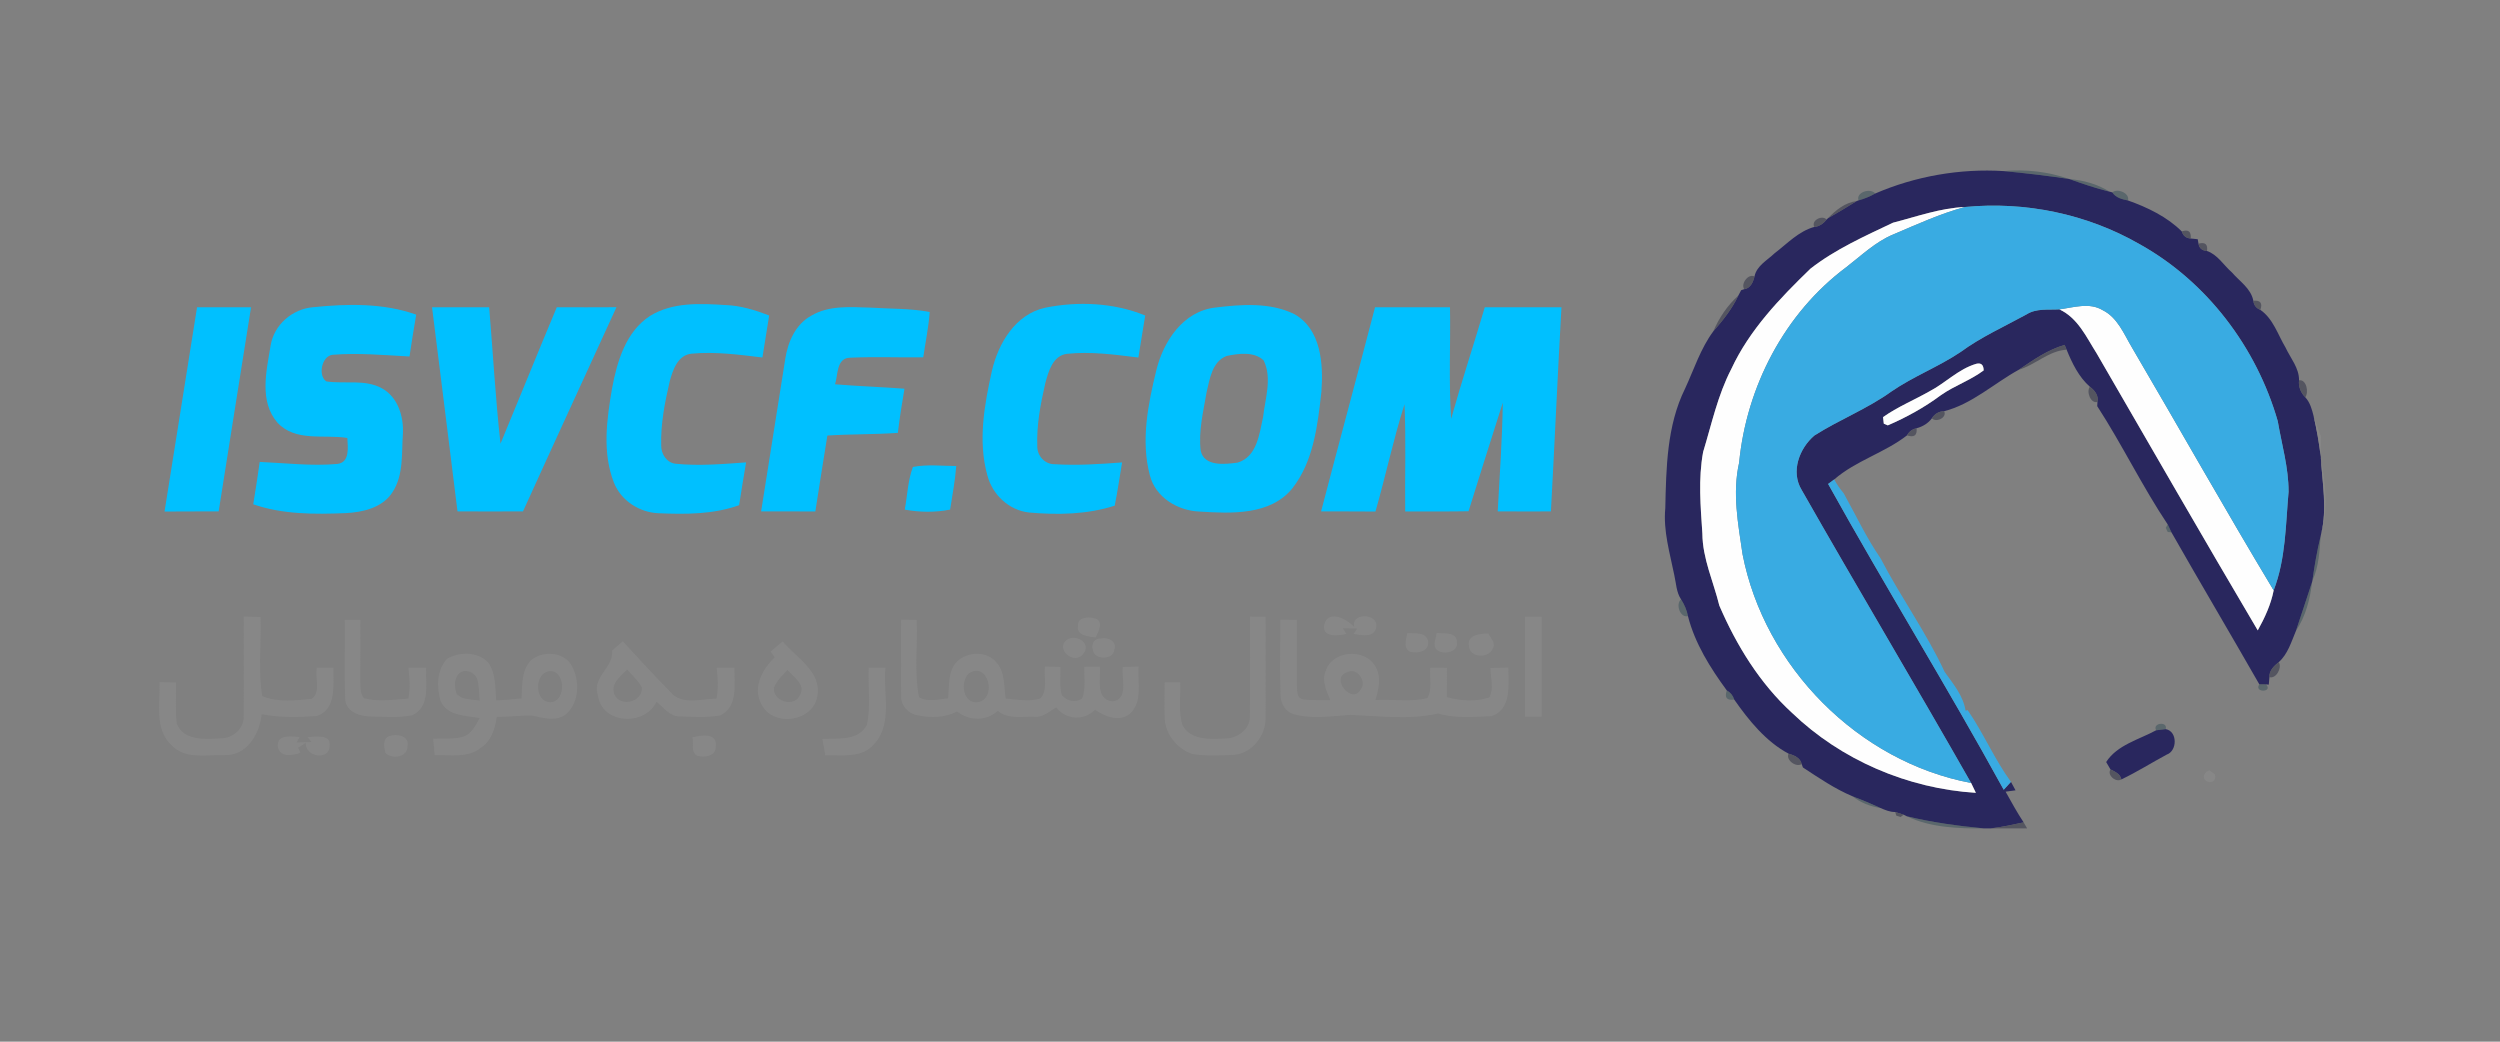 <?xml version="1.0" encoding="UTF-8" ?>
<!DOCTYPE svg PUBLIC "-//W3C//DTD SVG 1.1//EN" "http://www.w3.org/Graphics/SVG/1.1/DTD/svg11.dtd">
<svg width="600pt" height="250pt" viewBox="0 0 600 250" version="1.1" xmlns="http://www.w3.org/2000/svg">
<rect x="0" y="0" width="600" height="250" fill="#808080" stroke="none"/>
<g id="#29275eff">
<path fill="#29275e" opacity="1.00" d=" M 450.06 46.44 C 459.69 42.28 470.41 40.41 480.87 41.06 C 486.11 41.54 491.33 42.19 496.54 42.94 L 496.68 42.98 C 499.84 44.11 503.03 45.21 506.30 46.00 L 506.96 46.17 C 507.77 47.46 509.30 47.83 510.71 48.11 C 515.33 49.74 520.14 52.05 523.62 55.54 C 523.97 56.61 524.69 57.18 525.77 57.24 C 526.19 57.29 527.03 57.37 527.45 57.41 L 527.64 58.48 C 527.81 59.57 528.49 60.15 529.68 60.24 C 532.21 61.10 533.68 63.65 535.64 65.36 C 537.48 67.50 540.24 69.23 540.80 72.18 C 540.92 73.24 541.48 73.97 542.49 74.37 C 545.57 76.50 546.68 80.32 548.53 83.41 C 549.72 85.96 551.81 88.33 551.77 91.28 C 551.58 92.81 552.19 94.26 553.26 95.34 C 554.44 96.60 554.87 98.29 555.28 99.92 C 556.01 103.05 556.56 106.23 556.96 109.43 L 557.00 109.80 C 557.34 115.91 558.58 122.11 557.06 128.17 L 556.95 128.70 C 556.09 132.21 555.47 135.77 554.98 139.34 L 554.91 139.65 C 553.65 143.58 552.30 147.48 551.03 151.40 C 549.92 154.02 549.09 156.97 546.90 158.91 C 545.77 159.81 544.56 160.94 544.66 162.52 L 544.51 164.31 L 543.85 164.25 C 543.45 164.25 542.64 164.24 542.24 164.24 C 535.27 152.05 528.10 139.97 521.16 127.78 C 520.93 127.30 520.47 126.35 520.25 125.87 C 514.12 116.70 509.33 106.72 503.33 97.47 L 503.39 96.47 C 503.74 94.94 502.70 93.67 501.57 92.82 C 498.90 90.47 497.31 87.16 495.99 83.93 L 495.51 82.78 C 491.43 83.95 487.96 86.42 484.49 88.75 C 478.53 92.03 473.28 96.98 466.59 98.69 C 465.35 98.70 464.29 99.36 463.65 100.39 C 462.76 101.61 461.42 102.39 459.98 102.78 C 458.95 102.99 458.19 103.56 457.68 104.49 C 452.32 108.67 445.41 110.55 440.21 115.07 C 439.85 115.34 439.12 115.88 438.75 116.15 C 452.45 140.81 467.32 164.81 480.89 189.54 C 481.47 188.91 482.05 188.28 482.63 187.65 C 482.99 188.32 483.36 189.00 483.73 189.68 C 483.13 189.76 481.93 189.92 481.34 190.00 C 482.72 192.49 484.10 194.98 485.67 197.37 C 483.04 197.93 480.42 198.50 477.76 198.82 C 477.37 198.82 476.58 198.82 476.18 198.82 C 469.95 198.24 463.75 197.38 457.66 195.92 L 456.88 195.53 C 456.37 195.37 455.36 195.04 454.85 194.88 C 453.59 194.91 452.43 194.39 451.31 193.92 C 449.11 192.90 446.87 191.96 444.61 191.11 C 440.36 189.33 436.54 186.71 432.70 184.19 L 432.40 183.38 C 432.09 181.86 430.57 181.26 429.26 180.88 C 423.83 177.99 419.69 172.88 416.21 167.89 C 415.91 166.92 415.32 166.19 414.43 165.70 C 410.47 160.30 406.78 154.44 405.11 147.87 C 404.84 146.42 404.24 145.07 403.45 143.84 C 402.31 142.13 402.28 140.01 401.84 138.07 C 400.78 132.77 399.15 127.44 399.67 121.97 C 399.89 112.30 400.03 102.14 404.41 93.28 C 406.56 88.65 408.13 83.65 411.20 79.51 C 413.50 76.89 415.70 74.13 417.19 70.95 C 417.36 70.63 417.71 69.97 417.88 69.65 L 418.62 69.40 C 420.14 69.18 420.77 67.66 421.08 66.34 C 421.60 63.78 424.12 62.49 425.86 60.82 C 428.89 58.51 431.67 55.49 435.44 54.46 C 436.65 54.36 437.64 53.63 438.38 52.69 L 438.72 52.37 C 441.05 51.06 443.32 49.66 445.59 48.26 L 446.05 48.09 C 447.45 47.72 448.79 47.15 450.06 46.44 M 454.32 53.45 C 447.51 56.69 440.50 59.81 434.51 64.48 C 427.15 71.61 419.86 79.17 415.50 88.59 C 412.25 94.86 410.79 101.79 408.75 108.48 C 407.56 114.94 408.14 121.55 408.57 128.05 C 408.61 134.06 411.23 139.59 412.64 145.34 C 416.76 154.90 422.34 163.98 430.06 171.06 C 441.88 182.43 457.87 189.26 474.21 190.28 C 473.93 189.69 473.36 188.51 473.07 187.92 C 459.68 164.38 445.80 141.13 432.40 117.59 C 429.73 113.22 431.82 107.61 435.46 104.52 C 441.46 100.70 448.20 98.11 453.98 93.93 C 459.22 90.33 465.24 88.04 470.52 84.50 C 475.43 80.89 481.02 78.39 486.35 75.47 C 488.73 73.95 491.58 74.42 494.25 74.25 C 498.71 76.33 500.71 80.89 503.19 84.80 C 516.05 106.99 528.81 129.21 541.86 151.29 C 543.54 148.28 545.02 145.08 545.68 141.69 C 548.59 134.14 548.55 125.97 549.26 118.03 C 549.28 112.27 547.62 106.70 546.66 101.07 C 541.57 83.36 529.62 67.54 513.43 58.56 C 500.84 51.34 486.02 48.28 471.60 49.68 C 465.68 49.92 460.01 51.99 454.32 53.45 M 474.31 87.31 C 470.03 88.56 466.90 91.94 463.02 93.95 C 459.34 96.04 455.38 97.66 451.93 100.11 C 451.97 100.50 452.06 101.29 452.11 101.68 L 453.07 102.09 C 457.55 100.16 461.87 97.77 465.79 94.86 C 469.04 92.56 472.90 91.29 476.08 88.90 C 476.06 87.55 475.47 87.03 474.31 87.31 Z" />
<path fill="#29275e" opacity="1.00" d=" M 505.48 182.89 C 508.09 178.79 513.38 177.49 517.47 175.27 C 518.05 175.20 519.20 175.06 519.77 174.99 C 522.63 175.49 522.59 180.22 520.00 181.11 C 516.36 183.06 512.86 185.29 509.13 187.06 C 508.89 185.74 507.56 185.18 506.51 184.66 C 506.25 184.21 505.74 183.33 505.48 182.89 Z" />
</g>
<g id="#193d4b5e">
<path fill="#193d4b" opacity="0.37" d=" M 480.87 41.06 C 486.15 40.57 491.53 41.19 496.54 42.94 C 491.33 42.19 486.11 41.54 480.87 41.06 Z" />
<path fill="#193d4b" opacity="0.37" d=" M 496.68 42.98 C 500.06 43.26 503.40 44.19 506.30 46.00 C 503.03 45.21 499.84 44.11 496.68 42.98 Z" />
<path fill="#193d4b" opacity="0.37" d=" M 446.05 48.09 C 445.35 46.14 448.90 45.03 450.06 46.44 C 448.79 47.15 447.45 47.72 446.05 48.09 Z" />
<path fill="#193d4b" opacity="0.37" d=" M 506.96 46.17 C 508.18 45.10 511.22 46.38 510.71 48.11 C 509.30 47.83 507.77 47.46 506.96 46.17 Z" />
<path fill="#193d4b" opacity="0.37" d=" M 520.25 125.87 C 520.47 126.35 520.93 127.30 521.16 127.78 L 520.25 127.67 L 519.78 126.68 L 520.25 125.87 Z" />
<path fill="#193d4b" opacity="0.37" d=" M 554.98 139.34 C 555.47 135.77 556.09 132.21 556.95 128.70 C 556.68 132.30 556.53 136.02 554.98 139.34 Z" />
<path fill="#193d4b" opacity="0.37" d=" M 551.03 151.40 C 552.30 147.48 553.65 143.58 554.91 139.65 C 554.43 143.76 553.36 147.94 551.03 151.40 Z" />
<path fill="#193d4b" opacity="0.37" d=" M 403.45 143.84 C 404.24 145.07 404.84 146.42 405.11 147.87 C 403.21 148.35 402.08 144.99 403.45 143.84 Z" />
<path fill="#193d4b" opacity="0.37" d=" M 542.24 164.24 C 542.64 164.24 543.45 164.25 543.85 164.25 C 545.65 166.20 540.85 166.32 542.24 164.24 Z" />
<path fill="#193d4b" opacity="0.37" d=" M 414.43 165.70 C 415.32 166.19 415.91 166.92 416.21 167.89 C 414.43 168.16 413.84 167.43 414.43 165.70 Z" />
<path fill="#193d4b" opacity="0.37" d=" M 517.47 175.27 C 516.50 173.48 520.32 173.03 519.77 174.99 C 519.20 175.06 518.05 175.20 517.47 175.27 Z" />
<path fill="#193d4b" opacity="0.37" d=" M 444.61 191.11 C 446.87 191.96 449.11 192.90 451.31 193.92 C 448.86 193.57 446.55 192.64 444.61 191.11 Z" />
<path fill="#193d4b" opacity="0.37" d=" M 457.66 195.92 C 463.75 197.38 469.95 198.24 476.18 198.82 C 469.98 198.86 463.33 198.64 457.66 195.92 Z" />
</g>
<g id="#434454b6">
<path fill="#434454" opacity="0.71" d=" M 438.72 52.37 C 440.60 50.42 442.81 48.61 445.59 48.26 C 443.32 49.66 441.05 51.06 438.72 52.37 Z" />
<path fill="#434454" opacity="0.71" d=" M 435.44 54.46 C 434.59 52.92 437.31 51.50 438.38 52.69 C 437.64 53.63 436.65 54.36 435.44 54.46 Z" />
<path fill="#434454" opacity="0.71" d=" M 523.62 55.54 C 525.22 55.00 525.93 55.57 525.77 57.24 C 524.69 57.18 523.97 56.61 523.62 55.54 Z" />
<path fill="#434454" opacity="0.71" d=" M 527.64 58.48 C 529.23 58.04 529.91 58.62 529.68 60.24 C 528.49 60.15 527.81 59.57 527.64 58.48 Z" />
<path fill="#434454" opacity="0.71" d=" M 418.62 69.40 C 417.71 68.09 419.60 65.60 421.08 66.34 C 420.77 67.66 420.14 69.18 418.62 69.40 Z" />
<path fill="#434454" opacity="0.71" d=" M 411.20 79.51 C 412.58 76.28 414.57 73.30 417.19 70.95 C 415.70 74.13 413.50 76.89 411.20 79.51 Z" />
<path fill="#434454" opacity="0.71" d=" M 540.80 72.18 C 542.49 72.01 543.06 72.74 542.49 74.37 C 541.48 73.97 540.92 73.24 540.80 72.18 Z" />
<path fill="#434454" opacity="0.71" d=" M 484.49 88.75 C 487.96 86.42 491.43 83.95 495.51 82.78 L 495.99 83.93 C 491.70 84.17 488.51 87.56 484.49 88.75 Z" />
<path fill="#434454" opacity="0.71" d=" M 551.77 91.28 C 553.55 90.97 554.17 94.18 553.26 95.34 C 552.19 94.26 551.58 92.81 551.77 91.28 Z" />
<path fill="#434454" opacity="0.71" d=" M 501.57 92.82 C 502.70 93.67 503.74 94.94 503.39 96.47 C 501.74 96.93 500.67 93.98 501.57 92.82 Z" />
<path fill="#434454" opacity="0.71" d=" M 463.65 100.39 C 464.29 99.36 465.35 98.70 466.59 98.69 C 467.38 100.21 464.66 101.51 463.65 100.39 Z" />
<path fill="#434454" opacity="0.71" d=" M 457.68 104.49 C 458.19 103.56 458.95 102.99 459.98 102.78 C 460.16 104.49 459.40 105.06 457.68 104.49 Z" />
<path fill="#434454" opacity="0.71" d=" M 544.66 162.52 C 544.56 160.94 545.77 159.81 546.90 158.91 C 547.78 160.22 546.27 162.99 544.66 162.52 Z" />
<path fill="#434454" opacity="0.71" d=" M 429.26 180.88 C 430.57 181.26 432.09 181.86 432.40 183.38 C 431.06 184.26 428.51 182.39 429.26 180.88 Z" />
<path fill="#434454" opacity="0.71" d=" M 506.51 184.66 C 507.56 185.18 508.89 185.74 509.13 187.06 C 507.82 187.88 505.63 186.04 506.51 184.66 Z" />
<path fill="#434454" opacity="0.71" d=" M 454.85 194.88 C 455.36 195.04 456.37 195.37 456.88 195.53 L 456.14 196.09 L 455.11 195.75 L 454.85 194.88 Z" />
<path fill="#434454" opacity="0.71" d=" M 485.67 197.37 C 485.88 197.73 486.30 198.46 486.51 198.82 C 483.59 198.82 480.67 198.80 477.76 198.82 C 480.42 198.50 483.04 197.93 485.67 197.37 Z" />
</g>
<g id="#fefefeff">
<path fill="#fefefe" opacity="1.00" d=" M 454.32 53.45 C 460.01 51.99 465.68 49.92 471.60 49.68 C 465.64 51.28 460.03 53.87 454.37 56.27 C 450.08 58.05 446.73 61.34 443.10 64.13 C 428.32 75.14 419.14 92.82 417.39 111.05 C 415.73 118.35 417.15 125.75 418.21 133.01 C 423.47 160.00 445.95 182.81 473.07 187.92 C 473.36 188.51 473.93 189.69 474.21 190.28 C 457.87 189.26 441.88 182.43 430.06 171.06 C 422.34 163.98 416.76 154.90 412.64 145.34 C 411.23 139.59 408.61 134.06 408.57 128.05 C 408.14 121.55 407.56 114.94 408.75 108.48 C 410.79 101.79 412.25 94.86 415.50 88.59 C 419.86 79.17 427.15 71.61 434.51 64.48 C 440.50 59.81 447.51 56.69 454.32 53.45 Z" />
<path fill="#fefefe" opacity="1.00" d=" M 494.25 74.25 C 497.65 73.80 501.45 72.51 504.64 74.44 C 508.21 76.21 509.72 80.11 511.64 83.35 C 523.03 102.77 534.07 122.40 545.68 141.69 C 545.02 145.08 543.54 148.28 541.86 151.29 C 528.81 129.21 516.05 106.99 503.19 84.80 C 500.71 80.89 498.71 76.33 494.25 74.25 Z" />
<path fill="#fefefe" opacity="1.00" d=" M 474.31 87.31 C 475.47 87.03 476.06 87.55 476.08 88.90 C 472.90 91.29 469.04 92.56 465.79 94.86 C 461.87 97.77 457.55 100.16 453.07 102.09 L 452.11 101.68 C 452.06 101.29 451.97 100.50 451.93 100.11 C 455.38 97.66 459.34 96.04 463.02 93.95 C 466.90 91.94 470.03 88.56 474.31 87.31 Z" />
<path fill="#fefefe" opacity="1.00" d=" M 442.42 118.30 C 442.45 118.35 442.51 118.44 442.54 118.49 C 442.51 118.44 442.45 118.35 442.42 118.30 Z" />
</g>
<g id="#39abe2ff">
<path fill="#39abe2" opacity="1.00" d=" M 471.60 49.68 C 486.02 48.28 500.84 51.34 513.43 58.56 C 529.62 67.54 541.57 83.36 546.66 101.07 C 547.62 106.70 549.28 112.27 549.26 118.03 C 548.55 125.97 548.59 134.14 545.68 141.69 C 534.07 122.40 523.03 102.77 511.64 83.35 C 509.72 80.11 508.21 76.21 504.64 74.44 C 501.45 72.51 497.65 73.80 494.25 74.25 C 491.58 74.42 488.73 73.95 486.35 75.47 C 481.02 78.39 475.43 80.89 470.52 84.50 C 465.24 88.04 459.22 90.33 453.98 93.93 C 448.20 98.11 441.46 100.70 435.46 104.52 C 431.82 107.61 429.73 113.22 432.40 117.59 C 445.80 141.13 459.68 164.38 473.07 187.92 C 445.95 182.81 423.47 160.00 418.21 133.01 C 417.15 125.75 415.73 118.35 417.39 111.05 C 419.14 92.82 428.32 75.14 443.10 64.13 C 446.73 61.34 450.08 58.05 454.37 56.27 C 460.03 53.87 465.64 51.28 471.60 49.68 Z" />
<path fill="#39abe2" opacity="1.00" d=" M 438.75 116.15 C 439.12 115.88 439.85 115.34 440.21 115.07 C 440.83 116.22 441.57 117.30 442.42 118.30 C 442.45 118.35 442.51 118.44 442.54 118.49 C 445.43 123.67 447.93 129.07 451.32 133.97 C 456.13 143.24 462.31 151.78 466.72 161.26 C 468.76 164.12 471.19 166.99 471.74 170.58 L 472.24 170.43 C 476.05 175.97 478.66 182.21 482.63 187.65 C 482.05 188.28 481.47 188.91 480.89 189.54 C 467.32 164.81 452.45 140.81 438.75 116.15 Z" />
</g>
<g id="#00c0ffff">
<path fill="#00c0ff" opacity="1.00" d=" M 64.94 82.98 C 65.72 77.97 70.15 74.14 75.15 73.73 C 83.37 72.89 91.99 72.70 99.89 75.51 C 99.31 78.85 98.78 82.21 98.28 85.56 C 92.13 85.22 85.95 84.66 79.80 85.15 C 77.16 85.48 76.27 90.21 78.33 91.54 C 82.75 92.21 87.63 90.94 91.71 93.22 C 95.46 95.31 96.89 99.89 96.70 103.96 C 96.36 108.72 96.93 113.97 94.18 118.16 C 91.78 121.87 87.06 122.95 82.93 123.15 C 75.51 123.45 67.89 123.49 60.78 121.03 C 61.31 117.64 61.87 114.26 62.33 110.86 C 68.55 111.13 74.79 111.90 81.01 111.34 C 84.02 110.94 83.47 107.30 83.36 105.11 C 77.74 104.20 70.92 106.12 66.56 101.41 C 62.15 96.27 63.95 89.02 64.94 82.98 Z" />
<path fill="#00c0ff" opacity="1.00" d=" M 156.04 75.80 C 161.41 72.50 168.01 72.82 174.06 73.21 C 177.71 73.32 181.21 74.42 184.60 75.71 C 184.06 79.07 183.52 82.43 182.98 85.80 C 177.35 85.12 171.67 84.35 165.99 84.88 C 162.66 85.19 161.47 88.80 160.73 91.54 C 159.56 96.57 158.54 101.72 158.69 106.90 C 158.65 108.91 159.95 111.01 162.06 111.29 C 167.71 111.87 173.41 111.38 179.06 110.97 C 178.46 114.38 177.94 117.81 177.39 121.24 C 171.21 123.47 164.56 123.45 158.08 123.18 C 153.46 123.00 149.03 120.16 147.33 115.80 C 144.49 108.54 145.63 100.54 146.92 93.07 C 148.13 86.65 150.24 79.54 156.04 75.80 Z" />
<path fill="#00c0ff" opacity="1.00" d=" M 250.85 73.85 C 258.76 72.26 267.32 72.64 274.85 75.72 C 274.31 79.08 273.77 82.45 273.21 85.81 C 267.52 85.10 261.77 84.32 256.04 84.92 C 252.66 85.37 251.64 89.15 250.88 91.93 C 249.75 96.89 248.75 101.99 248.95 107.10 C 248.91 109.39 250.74 111.44 253.10 111.41 C 258.50 111.75 263.91 111.39 269.30 110.98 C 268.71 114.44 268.23 117.92 267.53 121.36 C 260.90 123.49 253.82 123.61 246.95 123.00 C 242.15 122.47 238.19 118.73 236.98 114.13 C 234.66 105.89 236.24 97.18 238.06 89.00 C 239.60 82.36 243.71 75.42 250.85 73.85 Z" />
<path fill="#00c0ff" opacity="1.00" d=" M 291.61 73.82 C 297.89 73.05 304.78 72.51 310.63 75.38 C 317.09 79.00 317.63 87.40 317.14 93.98 C 316.25 101.98 315.29 110.66 310.16 117.21 C 304.85 123.72 295.50 123.25 287.92 122.78 C 282.65 122.58 277.31 119.39 275.96 114.05 C 273.77 105.78 275.52 97.04 277.51 88.90 C 279.19 81.94 283.93 74.73 291.61 73.82 M 294.39 85.43 C 290.90 86.76 290.34 90.99 289.58 94.15 C 288.80 98.77 287.60 103.48 288.17 108.17 C 289.00 112.04 294.04 111.43 297.00 111.03 C 301.66 109.69 302.26 104.11 303.14 100.10 C 303.64 95.64 305.35 90.77 303.28 86.51 C 301.00 84.30 297.24 84.84 294.39 85.43 Z" />
<path fill="#00c0ff" opacity="1.00" d=" M 47.29 73.75 C 51.61 73.75 55.93 73.75 60.25 73.75 C 57.63 90.07 55.08 106.41 52.48 122.73 C 48.15 122.76 43.82 122.73 39.49 122.77 C 42.14 106.43 44.65 90.08 47.29 73.75 Z" />
<path fill="#00c0ff" opacity="1.00" d=" M 103.69 73.75 C 108.26 73.74 112.83 73.76 117.40 73.74 C 118.31 84.65 118.91 95.59 120.12 106.48 C 124.66 95.58 129.06 84.62 133.63 73.74 C 138.40 73.76 143.17 73.76 147.95 73.73 C 140.48 90.07 132.94 106.37 125.52 122.73 C 120.28 122.76 115.04 122.76 109.80 122.73 C 107.76 106.41 105.76 90.08 103.69 73.75 Z" />
<path fill="#00c0ff" opacity="1.00" d=" M 194.75 75.74 C 199.01 73.23 204.15 73.70 208.89 73.83 C 213.63 74.13 218.44 74.00 223.13 74.87 C 222.86 78.53 222.11 82.13 221.58 85.76 C 215.74 85.83 209.88 85.58 204.05 85.85 C 200.69 85.90 201.15 89.97 200.41 92.23 C 205.95 92.69 211.52 92.87 217.07 93.29 C 216.47 96.81 215.91 100.34 215.48 103.89 C 209.85 104.29 204.20 104.16 198.57 104.53 C 197.57 110.60 196.64 116.68 195.68 122.75 C 191.34 122.74 187.01 122.76 182.67 122.73 C 184.63 110.52 186.51 98.30 188.47 86.09 C 189.09 82.03 190.98 77.76 194.75 75.74 Z" />
<path fill="#00c0ff" opacity="1.00" d=" M 330.01 73.75 C 336.01 73.75 342.00 73.75 348.00 73.75 C 348.15 82.67 347.68 91.62 348.27 100.53 C 350.78 91.55 353.71 82.69 356.35 73.74 C 362.48 73.75 368.62 73.75 374.75 73.75 C 373.83 90.07 373.11 106.41 372.22 122.74 C 367.96 122.75 363.71 122.76 359.45 122.73 C 359.93 114.04 360.54 105.35 360.67 96.64 C 357.90 105.32 355.15 114.00 352.45 122.70 C 347.38 122.79 342.32 122.73 337.25 122.75 C 337.15 114.17 337.47 105.59 337.08 97.03 C 334.39 105.50 332.56 114.23 330.11 122.77 C 325.76 122.73 321.41 122.75 317.06 122.74 C 321.33 106.40 325.75 90.10 330.01 73.75 Z" />
<path fill="#00c0ff" opacity="1.00" d=" M 219.10 112.07 C 222.52 111.40 226.04 111.84 229.50 111.84 C 229.24 115.35 228.56 118.82 228.03 122.30 C 224.45 123.02 220.72 122.96 217.14 122.31 C 217.78 118.90 217.87 115.34 219.10 112.07 Z" />
</g>
<g id="#878787ff">
<path fill="#878787" opacity="1.00" d=" M 555.28 99.92 C 555.81 101.53 556.38 103.13 557.02 104.71 C 557.02 106.28 557.00 107.86 556.96 109.43 C 556.56 106.23 556.01 103.05 555.28 99.92 Z" />
<path fill="#878787" opacity="1.00" d=" M 557.00 109.80 C 558.06 115.84 558.88 122.18 557.06 128.17 C 558.58 122.11 557.34 115.91 557.00 109.80 Z" />
<path fill="#878787" opacity="1.00" d=" M 58.50 147.96 C 59.85 148.00 61.20 148.04 62.54 148.09 C 62.74 154.39 61.92 160.86 62.94 167.05 C 66.63 168.66 70.96 168.09 74.85 167.71 C 77.04 166.09 75.58 162.62 76.03 160.24 C 77.36 160.24 78.69 160.25 80.02 160.25 C 79.95 164.25 80.86 170.22 76.04 171.85 C 71.64 172.14 67.15 172.28 62.79 171.41 C 62.37 176.10 59.24 181.37 53.96 181.23 C 49.67 181.07 44.44 182.38 41.15 178.82 C 36.96 174.94 38.52 168.76 38.27 163.72 C 39.59 163.74 40.92 163.76 42.24 163.79 C 42.31 167.08 42.03 170.40 42.43 173.68 C 44.05 177.87 49.37 177.42 53.03 177.20 C 55.86 177.23 58.59 174.86 58.48 171.94 C 58.56 163.95 58.47 155.95 58.50 147.96 Z" />
<path fill="#878787" opacity="1.00" d=" M 216.26 148.72 C 217.50 148.74 218.75 148.76 220.00 148.77 C 220.28 154.95 219.36 161.25 220.57 167.35 C 222.71 168.58 225.25 167.81 227.55 167.60 C 227.83 164.60 227.43 161.10 229.72 158.74 C 232.20 156.37 236.81 156.17 239.10 158.93 C 241.27 161.29 240.90 164.70 241.37 167.65 C 244.11 167.87 247.04 168.51 249.71 167.61 C 251.54 165.57 250.49 162.46 250.77 159.97 C 252.02 160.00 253.26 160.03 254.51 160.06 C 254.57 162.32 254.20 164.67 254.86 166.87 C 256.09 168.28 258.10 168.73 259.71 167.66 C 260.64 165.23 260.15 162.56 260.25 160.03 C 261.49 160.01 262.74 160.00 263.98 159.99 C 264.19 162.88 262.81 167.84 267.00 168.33 C 270.97 167.85 269.08 162.78 269.48 160.07 C 270.73 160.03 271.99 160.00 273.25 159.97 C 272.98 163.71 274.29 168.32 271.26 171.24 C 268.75 173.38 265.16 172.02 262.81 170.33 C 260.12 173.06 255.81 172.78 253.48 169.76 C 251.82 170.77 250.21 172.28 248.11 172.02 C 245.19 171.95 241.89 172.64 239.46 170.60 C 236.67 173.17 232.59 173.01 229.68 170.76 C 226.72 172.31 223.23 172.33 220.03 171.63 C 217.87 171.18 216.14 169.22 216.28 166.97 C 216.18 160.89 216.29 154.80 216.26 148.72 M 232.49 161.63 C 230.32 163.75 231.12 169.24 234.97 168.48 C 239.37 167.25 237.00 158.59 232.49 161.63 Z" />
<path fill="#878787" opacity="1.00" d=" M 258.74 150.19 C 258.48 148.19 261.22 147.91 262.62 148.40 C 265.00 148.83 263.69 151.62 262.93 152.98 C 261.30 152.77 258.24 152.57 258.74 150.19 Z" />
<path fill="#878787" opacity="1.00" d=" M 300.00 147.99 C 301.25 148.00 302.50 148.01 303.76 148.02 C 303.71 156.04 303.80 164.06 303.74 172.08 C 303.90 176.48 300.52 180.87 296.00 181.18 C 292.69 181.29 289.32 181.51 286.04 180.94 C 282.39 179.61 279.46 175.95 279.52 171.97 C 279.42 169.23 279.51 166.49 279.52 163.75 C 280.45 163.75 282.32 163.75 283.25 163.76 C 283.41 167.16 282.75 170.72 283.80 174.03 C 285.71 177.72 290.46 177.41 294.00 177.24 C 296.85 177.29 299.95 175.12 299.96 172.09 C 300.09 164.06 299.95 156.02 300.00 147.99 Z" />
<path fill="#878787" opacity="1.00" d=" M 307.26 148.73 C 308.59 148.74 309.91 148.75 311.24 148.76 C 311.27 153.84 311.21 158.92 311.24 164.00 C 311.37 165.39 310.96 167.76 312.99 167.88 C 315.07 168.10 317.17 168.01 319.27 168.04 C 318.38 165.83 317.14 163.41 318.18 161.01 C 319.73 156.05 327.69 155.46 330.11 160.00 C 331.61 162.47 330.87 165.42 330.10 168.01 C 334.23 167.74 338.58 168.57 342.59 167.53 C 343.80 165.38 343.06 162.63 343.27 160.24 C 344.60 160.25 345.93 160.26 347.26 160.27 C 347.25 162.61 347.25 164.96 347.24 167.31 C 350.52 168.23 354.20 168.47 357.46 167.38 C 358.57 165.22 357.74 162.64 357.70 160.32 C 359.12 160.28 360.55 160.24 361.99 160.21 C 362.03 164.27 362.85 170.21 357.99 171.87 C 353.72 172.02 349.30 172.50 345.15 171.23 C 338.29 172.81 331.08 171.86 324.11 171.57 C 319.60 171.85 314.90 172.66 310.48 171.39 C 308.43 170.79 307.33 168.82 307.33 166.77 C 307.11 160.76 307.31 154.74 307.26 148.73 M 323.35 161.34 C 319.05 162.61 324.51 169.21 326.50 165.56 C 328.24 163.69 325.63 160.00 323.35 161.34 Z" />
<path fill="#878787" opacity="1.00" d=" M 317.82 149.88 C 318.82 146.16 323.39 148.61 325.07 150.55 C 323.99 147.07 330.64 147.02 330.32 150.38 C 329.97 153.18 326.77 152.48 324.87 152.14 L 325.73 150.85 C 324.57 150.82 323.41 150.80 322.26 150.78 L 323.13 152.14 C 321.28 152.62 317.17 153.07 317.82 149.88 Z" />
<path fill="#878787" opacity="1.00" d=" M 366.00 148.00 C 367.33 148.00 368.66 148.00 370.00 148.00 C 370.00 156.00 370.00 164.00 370.00 172.00 C 368.66 172.00 367.33 172.00 366.00 172.00 C 366.00 164.00 366.00 156.00 366.00 148.00 Z" />
<path fill="#878787" opacity="1.00" d=" M 82.75 148.75 C 83.69 148.75 85.56 148.75 86.49 148.75 C 86.51 153.51 86.50 158.26 86.47 163.02 C 86.53 164.55 86.30 166.27 87.32 167.57 C 90.78 168.51 94.47 167.89 98.01 167.66 C 98.50 165.21 98.32 162.71 98.02 160.24 C 99.43 160.25 100.84 160.25 102.26 160.26 C 102.12 164.14 103.35 169.77 98.84 171.69 C 95.57 172.32 92.19 171.99 88.87 171.96 C 86.41 171.93 83.11 170.87 82.87 167.98 C 82.56 161.58 82.85 155.16 82.75 148.75 Z" />
<path fill="#878787" opacity="1.00" d=" M 337.74 151.95 C 339.58 152.07 342.44 151.57 342.79 154.09 C 342.81 156.48 340.21 156.87 338.39 156.41 C 336.67 155.46 337.53 153.45 337.74 151.95 Z" />
<path fill="#878787" opacity="1.00" d=" M 344.77 151.92 C 346.52 152.13 349.64 151.52 349.68 154.13 C 350.01 156.56 346.44 157.21 344.93 156.04 C 343.69 154.92 344.67 153.27 344.77 151.92 Z" />
<path fill="#878787" opacity="1.00" d=" M 352.54 155.03 C 352.04 152.30 355.32 152.07 357.22 152.03 C 357.69 153.10 359.01 154.24 358.33 155.50 C 357.48 158.10 352.69 157.98 352.54 155.03 Z" />
<path fill="#878787" opacity="1.00" d=" M 256.32 153.39 C 258.62 152.25 261.97 154.49 259.99 156.91 C 257.70 159.92 252.88 155.43 256.32 153.39 Z" />
<path fill="#878787" opacity="1.00" d=" M 264.26 153.24 C 265.86 152.81 268.17 153.99 267.44 155.90 C 267.26 158.51 262.54 158.43 262.29 155.95 C 261.79 154.53 262.71 153.14 264.26 153.24 Z" />
<path fill="#878787" opacity="1.00" d=" M 146.89 156.14 C 147.74 155.39 148.60 154.65 149.46 153.91 C 153.23 158.00 156.99 162.10 160.89 166.06 C 163.58 169.36 168.32 167.70 171.97 167.67 C 172.43 165.21 172.30 162.71 172.00 160.25 C 173.42 160.25 174.84 160.25 176.26 160.25 C 176.20 164.18 177.20 169.65 172.83 171.71 C 169.57 172.28 166.21 172.03 162.91 171.93 C 160.62 171.84 159.23 169.70 157.56 168.43 C 154.71 174.40 144.38 173.81 143.48 166.82 C 142.01 162.55 147.40 160.08 146.89 156.14 M 147.44 166.60 C 148.81 169.89 154.31 168.49 154.05 164.98 C 153.16 163.33 151.72 162.07 150.51 160.68 C 149.00 162.27 146.46 164.07 147.44 166.60 Z" />
<path fill="#878787" opacity="1.00" d=" M 184.94 156.37 C 185.91 155.56 186.87 154.75 187.84 153.94 C 191.10 157.88 197.26 161.14 196.16 167.09 C 195.16 173.28 185.46 174.62 182.74 169.00 C 180.55 164.97 182.98 160.61 185.93 157.76 C 185.68 157.41 185.19 156.72 184.94 156.37 M 185.76 165.02 C 185.30 168.18 190.46 169.92 191.92 166.97 C 193.58 164.37 190.41 162.49 188.97 160.77 C 187.81 162.11 186.41 163.33 185.76 165.02 Z" />
<path fill="#878787" opacity="1.00" d=" M 107.26 158.14 C 110.20 156.35 114.63 156.38 117.12 158.95 C 119.08 161.56 118.78 165.02 119.11 168.10 C 121.14 168.00 123.16 167.85 125.18 167.61 C 125.35 164.50 125.09 160.90 127.44 158.47 C 130.26 156.08 135.35 156.37 137.24 159.81 C 139.12 163.28 139.08 168.23 136.16 171.13 C 133.80 173.34 130.46 172.36 127.70 171.73 C 124.88 171.68 122.06 172.09 119.23 172.03 C 118.81 174.82 117.95 177.84 115.43 179.45 C 112.31 182.00 108.04 181.13 104.33 181.23 C 104.20 179.91 104.07 178.59 103.95 177.28 C 106.29 177.21 108.68 177.45 110.97 176.87 C 113.14 176.27 114.11 174.12 115.13 172.33 C 111.83 171.72 107.32 171.89 105.74 168.23 C 104.76 164.95 104.82 160.80 107.26 158.14 M 109.86 162.00 C 108.96 163.25 109.10 165.07 109.58 166.48 C 110.94 168.09 113.26 167.78 115.12 168.17 C 114.96 166.42 115.04 164.62 114.51 162.94 C 113.85 161.12 111.07 160.26 109.86 162.00 M 131.15 161.26 C 128.27 162.34 128.43 168.34 131.95 168.54 C 136.30 168.56 135.69 159.71 131.15 161.26 Z" />
<path fill="#878787" opacity="1.00" d=" M 208.49 160.25 C 209.83 160.25 211.16 160.25 212.50 160.26 C 211.87 166.35 214.39 173.74 209.69 178.70 C 206.75 182.03 202.00 181.18 198.06 181.26 C 197.83 179.94 197.60 178.63 197.38 177.32 C 201.03 177.19 206.13 177.86 208.07 173.92 C 209.01 169.44 208.30 164.80 208.49 160.25 Z" />
<path fill="#878787" opacity="1.00" d=" M 73.82 176.92 C 75.53 176.81 79.47 176.10 79.11 178.97 C 79.14 182.61 73.16 181.74 73.40 178.26 C 72.93 178.56 72.01 179.16 71.54 179.46 L 72.11 180.67 C 70.18 181.39 66.96 181.86 66.65 179.00 C 66.60 176.11 70.02 176.80 71.90 176.87 L 71.19 178.19 C 72.39 178.16 73.59 178.12 74.79 178.09 L 73.82 176.92 Z" />
<path fill="#878787" opacity="1.00" d=" M 93.41 176.69 C 95.20 176.02 98.32 176.54 97.80 179.09 C 97.87 181.75 94.00 182.34 92.48 180.67 C 92.17 179.36 91.77 177.25 93.41 176.69 Z" />
<path fill="#878787" opacity="1.00" d=" M 166.19 176.97 C 168.20 176.42 172.20 175.82 171.79 179.05 C 171.85 181.49 169.22 181.88 167.36 181.39 C 165.73 180.57 166.54 178.40 166.19 176.97 Z" />
<path fill="#878787" opacity="1.00" d=" M 529.51 185.24 L 530.28 184.87 C 530.61 185.13 531.27 185.64 531.61 185.90 C 532.22 189.07 527.23 187.59 529.51 185.24 Z" />
</g>
</svg>
